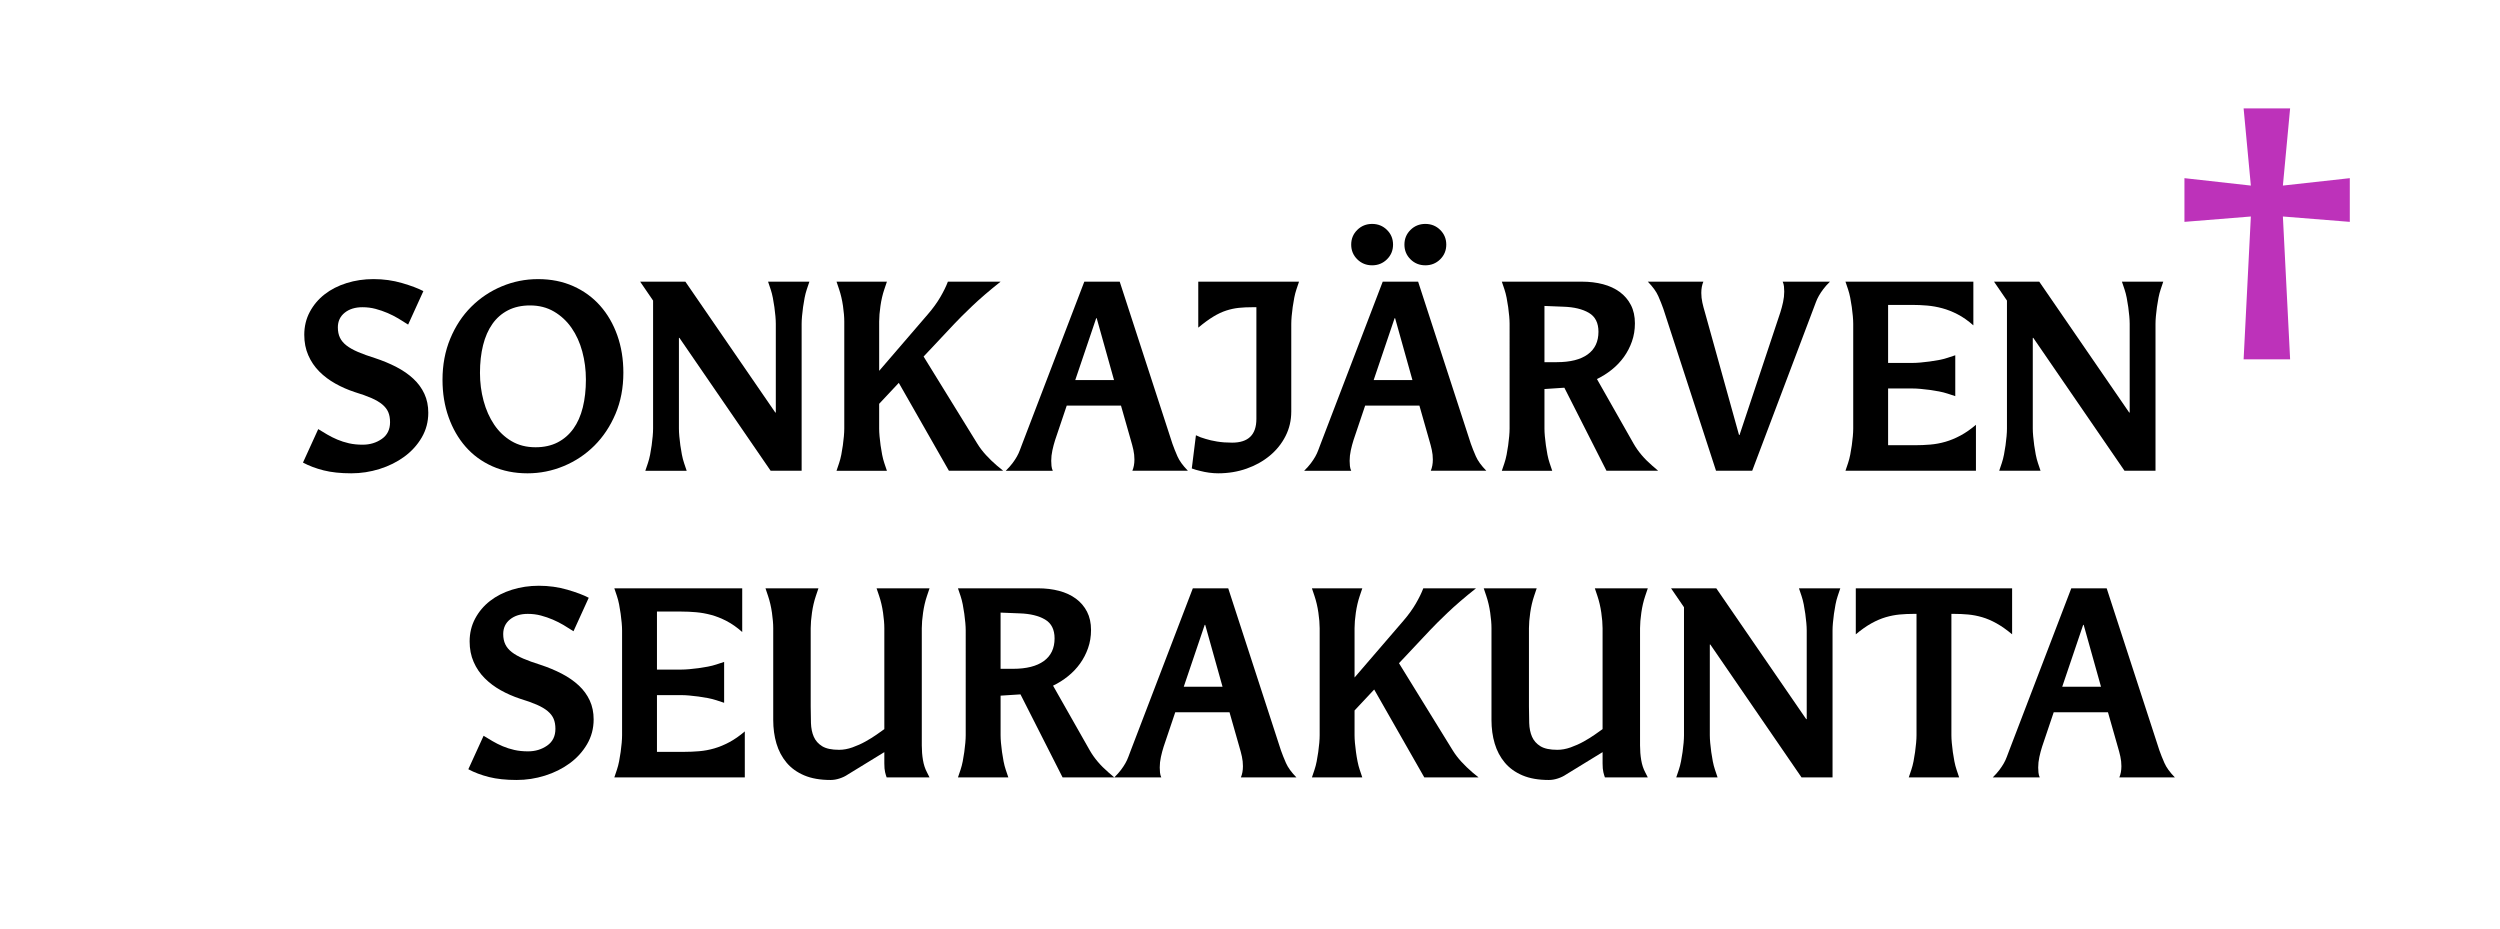 <?xml version="1.0" encoding="utf-8"?>
<!-- Generator: Adobe Illustrator 16.0.3, SVG Export Plug-In . SVG Version: 6.00 Build 0)  -->
<!DOCTYPE svg PUBLIC "-//W3C//DTD SVG 1.1//EN" "http://www.w3.org/Graphics/SVG/1.1/DTD/svg11.dtd">
<svg version="1.1" id="Layer_2" xmlns="http://www.w3.org/2000/svg" xmlns:xlink="http://www.w3.org/1999/xlink" x="0px" y="0px"
	 width="350px" height="130px" viewBox="0 0 350 130" enable-background="new 0 0 350 130" xml:space="preserve">
<g>
	<path d="M44.553,60.076c0.385,0.238,0.801,0.488,1.248,0.751c0.446,0.263,0.922,0.501,1.429,0.716
		c0.506,0.214,1.049,0.388,1.627,0.519c0.579,0.131,1.218,0.196,1.917,0.196c1.013,0,1.905-0.268,2.677-0.805
		c0.771-0.537,1.157-1.317,1.157-2.343c0-0.548-0.084-1.02-0.253-1.413c-0.169-0.394-0.447-0.751-0.832-1.073
		c-0.386-0.322-0.893-0.62-1.52-0.895c-0.627-0.274-1.411-0.555-2.351-0.841c-0.94-0.31-1.839-0.703-2.695-1.181
		c-0.856-0.477-1.609-1.043-2.261-1.699c-0.651-0.656-1.164-1.413-1.537-2.272c-0.375-0.858-0.561-1.812-0.561-2.862
		c0-1.168,0.257-2.236,0.771-3.202c0.515-0.966,1.208-1.789,2.083-2.468c0.873-0.68,1.9-1.204,3.08-1.574
		c1.18-0.37,2.434-0.555,3.76-0.555c1.398,0,2.731,0.185,3.997,0.555c1.266,0.37,2.261,0.746,2.984,1.127l-2.134,4.687
		c-0.434-0.286-0.893-0.572-1.375-0.858c-0.483-0.287-0.989-0.542-1.519-0.77c-0.531-0.226-1.085-0.417-1.664-0.572
		c-0.579-0.155-1.194-0.232-1.845-0.232c-1.013,0-1.839,0.256-2.478,0.769c-0.639,0.513-0.958,1.199-0.958,2.057
		c0,0.549,0.097,1.026,0.29,1.431c0.193,0.406,0.496,0.769,0.907,1.091c0.411,0.322,0.949,0.626,1.614,0.913
		s1.458,0.572,2.376,0.858c1.088,0.358,2.092,0.775,3.011,1.252s1.711,1.025,2.376,1.646c0.665,0.621,1.179,1.324,1.542,2.111
		s0.544,1.67,0.544,2.647c0,1.265-0.307,2.421-0.922,3.471c-0.615,1.049-1.429,1.943-2.441,2.683s-2.165,1.313-3.455,1.718
		c-1.291,0.405-2.611,0.607-3.961,0.607c-1.496,0-2.785-0.137-3.87-0.411c-1.085-0.273-2.05-0.638-2.894-1.091L44.553,60.076z"/>
	<path d="M73.852,66.265c-1.809,0-3.449-0.328-4.919-0.983c-1.471-0.656-2.719-1.568-3.744-2.737
		c-1.025-1.168-1.821-2.552-2.388-4.15c-0.567-1.597-0.85-3.339-0.85-5.223c0-2.099,0.362-4.019,1.085-5.76
		c0.723-1.741,1.7-3.226,2.93-4.454c1.23-1.228,2.653-2.183,4.269-2.862c1.615-0.68,3.315-1.02,5.1-1.02
		c1.809,0,3.448,0.328,4.919,0.984c1.471,0.656,2.725,1.568,3.762,2.737c1.037,1.169,1.838,2.552,2.405,4.15
		c0.566,1.598,0.85,3.34,0.85,5.224c0,2.123-0.368,4.049-1.103,5.778c-0.736,1.729-1.718,3.208-2.948,4.436
		c-1.23,1.229-2.659,2.183-4.287,2.862C77.306,65.925,75.612,66.265,73.852,66.265z M74.973,62.616c1.181,0,2.212-0.227,3.093-0.68
		c0.88-0.453,1.615-1.092,2.206-1.914c0.591-0.823,1.031-1.819,1.32-2.988c0.29-1.168,0.434-2.468,0.434-3.899
		c0-1.359-0.169-2.666-0.506-3.917c-0.338-1.252-0.838-2.355-1.501-3.309c-0.664-0.954-1.483-1.717-2.46-2.29
		c-0.977-0.572-2.092-0.858-3.346-0.858c-1.182,0-2.213,0.227-3.093,0.68c-0.88,0.453-1.61,1.091-2.188,1.914
		s-1.013,1.813-1.302,2.969c-0.289,1.157-0.434,2.451-0.434,3.882c0,1.359,0.168,2.665,0.506,3.917
		c0.337,1.252,0.832,2.361,1.483,3.327c0.651,0.966,1.458,1.735,2.423,2.307C72.573,62.33,73.694,62.616,74.973,62.616z"/>
	<path d="M112.23,65.907h-4.34L95.121,47.304h-0.072v12.7c0,0.311,0.018,0.668,0.054,1.073c0.036,0.406,0.084,0.829,0.145,1.271
		s0.132,0.876,0.217,1.306c0.084,0.43,0.187,0.823,0.308,1.181l0.361,1.073h-5.788l0.362-1.073c0.121-0.357,0.223-0.751,0.308-1.181
		c0.084-0.43,0.157-0.864,0.217-1.306s0.109-0.864,0.145-1.271c0.036-0.405,0.054-0.763,0.054-1.073V42.081l-1.809-2.647h6.33
		l12.588,18.317h0.072V45.336c0-0.31-0.018-0.667-0.054-1.073c-0.036-0.405-0.084-0.828-0.145-1.27
		c-0.061-0.441-0.133-0.876-0.217-1.306s-0.187-0.823-0.307-1.181l-0.362-1.073h5.788l-0.362,1.073
		c-0.121,0.358-0.223,0.751-0.308,1.181s-0.157,0.865-0.217,1.306c-0.061,0.442-0.108,0.865-0.145,1.27
		c-0.036,0.406-0.055,0.764-0.055,1.073V65.907z"/>
	<path d="M140.445,65.907h-7.596L125.831,53.6l-2.749,2.934v3.47c0,0.311,0.018,0.668,0.054,1.073
		c0.036,0.406,0.084,0.829,0.145,1.271c0.06,0.441,0.132,0.876,0.217,1.306c0.084,0.43,0.187,0.823,0.307,1.181l0.362,1.073h-7.054
		l0.362-1.073c0.121-0.357,0.223-0.751,0.308-1.181c0.084-0.43,0.157-0.864,0.217-1.306s0.109-0.864,0.145-1.271
		c0.036-0.405,0.054-0.763,0.054-1.073v-14.99c0-0.62-0.061-1.347-0.181-2.183c-0.121-0.834-0.302-1.61-0.542-2.325l-0.362-1.073
		h7.054l-0.362,1.073c-0.241,0.715-0.422,1.491-0.542,2.325c-0.121,0.835-0.181,1.563-0.181,2.183v6.905l6.836-7.942
		c0.699-0.811,1.278-1.61,1.736-2.397c0.458-0.787,0.808-1.502,1.049-2.146h7.379c-1.592,1.264-2.924,2.409-3.997,3.435
		c-1.073,1.025-1.899,1.849-2.478,2.468l-4.304,4.58l7.524,12.2c0.337,0.549,0.741,1.079,1.211,1.592s0.982,1.008,1.538,1.484
		L140.445,65.907z"/>
	<path d="M164.137,62.115c0.192,0.549,0.428,1.139,0.705,1.771c0.277,0.633,0.766,1.306,1.465,2.021h-7.777
		c0.193-0.453,0.29-0.978,0.29-1.574c0-0.453-0.049-0.9-0.145-1.342c-0.097-0.44-0.217-0.899-0.361-1.377l-1.375-4.83h-7.596
		l-1.628,4.83c-0.145,0.453-0.271,0.93-0.38,1.431s-0.163,0.99-0.163,1.467c0,0.239,0.012,0.478,0.036,0.716
		c0.023,0.238,0.084,0.465,0.181,0.68h-6.583c0.386-0.381,0.699-0.733,0.941-1.056c0.241-0.321,0.446-0.632,0.615-0.93
		c0.168-0.298,0.308-0.596,0.416-0.895c0.108-0.298,0.223-0.603,0.344-0.912l8.681-22.682h4.956L164.137,62.115z M155.962,53.207
		l-2.423-8.658h-0.072l-2.93,8.658H155.962z"/>
	<path d="M180.776,57.643c0,1.216-0.266,2.349-0.796,3.399c-0.531,1.05-1.26,1.962-2.188,2.736
		c-0.929,0.775-2.014,1.384-3.255,1.825c-1.242,0.44-2.574,0.661-3.997,0.661c-0.41,0-0.832-0.03-1.266-0.089
		c-0.434-0.06-0.832-0.138-1.193-0.232c-0.434-0.096-0.845-0.215-1.23-0.358l0.579-4.65c0.41,0.208,0.868,0.381,1.375,0.519
		c0.434,0.139,0.964,0.26,1.592,0.363c0.626,0.104,1.326,0.155,2.098,0.155c2.267,0,3.4-1.106,3.4-3.321v-15.64h-0.542
		c-0.7,0-1.338,0.03-1.917,0.089c-0.579,0.06-1.164,0.185-1.754,0.375c-0.591,0.191-1.2,0.478-1.827,0.859
		c-0.627,0.382-1.327,0.894-2.098,1.538v-6.439h14.107l-0.361,1.073c-0.121,0.358-0.224,0.751-0.308,1.181
		c-0.085,0.429-0.157,0.865-0.218,1.306c-0.06,0.442-0.107,0.865-0.145,1.27c-0.035,0.406-0.054,0.764-0.054,1.073V57.643z"/>
	<path d="M205.915,62.115c0.193,0.549,0.428,1.139,0.706,1.771c0.276,0.633,0.765,1.306,1.465,2.021h-7.777
		c0.192-0.453,0.289-0.978,0.289-1.574c0-0.453-0.048-0.9-0.145-1.342c-0.097-0.44-0.217-0.899-0.361-1.377l-1.375-4.83h-7.596
		l-1.628,4.83c-0.145,0.453-0.271,0.93-0.38,1.431s-0.163,0.99-0.163,1.467c0,0.239,0.012,0.478,0.036,0.716s0.085,0.465,0.182,0.68
		h-6.584c0.386-0.381,0.699-0.733,0.94-1.056c0.241-0.321,0.446-0.632,0.615-0.93c0.168-0.298,0.308-0.596,0.416-0.895
		c0.108-0.298,0.223-0.603,0.344-0.912l8.682-22.682h4.955L205.915,62.115z M195.027,34.246c0,0.811-0.283,1.497-0.85,2.057
		c-0.567,0.561-1.261,0.841-2.08,0.841c-0.82,0-1.514-0.28-2.08-0.841c-0.566-0.56-0.85-1.246-0.85-2.057
		c0-0.811,0.283-1.497,0.85-2.057c0.566-0.56,1.26-0.841,2.08-0.841c0.819,0,1.513,0.281,2.08,0.841
		C194.744,32.749,195.027,33.435,195.027,34.246z M197.74,53.207l-2.424-8.658h-0.072l-2.93,8.658H197.74z M202.479,34.246
		c0,0.811-0.283,1.497-0.85,2.057c-0.566,0.561-1.261,0.841-2.08,0.841c-0.82,0-1.514-0.28-2.08-0.841
		c-0.566-0.56-0.85-1.246-0.85-2.057c0-0.811,0.283-1.497,0.85-2.057c0.566-0.56,1.26-0.841,2.08-0.841
		c0.819,0,1.514,0.281,2.08,0.841C202.195,32.749,202.479,33.435,202.479,34.246z"/>
	<path d="M232.141,65.907h-7.234L219.01,54.28l-2.785,0.179v5.545c0,0.311,0.018,0.668,0.054,1.073
		c0.037,0.406,0.085,0.829,0.146,1.271c0.06,0.441,0.132,0.876,0.217,1.306c0.084,0.43,0.187,0.823,0.308,1.181l0.361,1.073h-7.054
		l0.362-1.073c0.12-0.357,0.223-0.751,0.307-1.181c0.085-0.43,0.157-0.864,0.218-1.306c0.06-0.441,0.108-0.864,0.145-1.271
		c0.036-0.405,0.054-0.763,0.054-1.073V45.336c0-0.31-0.018-0.667-0.054-1.073c-0.036-0.405-0.085-0.828-0.145-1.27
		c-0.061-0.441-0.133-0.876-0.218-1.306c-0.084-0.429-0.187-0.823-0.307-1.181l-0.362-1.073h11.214c1.061,0,2.044,0.12,2.948,0.357
		c0.904,0.239,1.688,0.603,2.351,1.091c0.663,0.489,1.182,1.098,1.556,1.825c0.374,0.728,0.561,1.58,0.561,2.558
		c0,0.907-0.139,1.753-0.416,2.54s-0.651,1.509-1.121,2.165c-0.471,0.656-1.031,1.247-1.683,1.771
		c-0.65,0.525-1.351,0.966-2.098,1.324l5.137,9.052c0.627,1.097,1.495,2.123,2.604,3.076L232.141,65.907z M217.961,50.703
		c1.881,0,3.321-0.364,4.322-1.091s1.501-1.783,1.501-3.166c0-1.24-0.446-2.123-1.338-2.647c-0.893-0.524-2.074-0.811-3.545-0.859
		l-2.677-0.107v7.871H217.961z"/>
	<path d="M245.308,65.907h-5.064l-7.379-22.682c-0.193-0.548-0.429-1.139-0.706-1.771s-0.766-1.306-1.465-2.021h7.777
		c-0.193,0.453-0.289,0.978-0.289,1.574c0,0.453,0.048,0.9,0.145,1.341c0.096,0.442,0.217,0.901,0.361,1.377l4.775,17.172h0.072
		l5.715-17.172c0.145-0.453,0.271-0.93,0.38-1.431c0.108-0.5,0.163-0.989,0.163-1.467c0-0.238-0.013-0.477-0.036-0.715
		c-0.024-0.238-0.085-0.465-0.182-0.68h6.62c-0.387,0.382-0.7,0.733-0.94,1.055c-0.241,0.322-0.447,0.632-0.615,0.93
		c-0.169,0.299-0.308,0.597-0.416,0.895c-0.108,0.298-0.224,0.603-0.344,0.912L245.308,65.907z"/>
	<path d="M276.633,65.907h-18.268l0.362-1.073c0.12-0.357,0.223-0.751,0.307-1.181c0.085-0.43,0.157-0.864,0.218-1.306
		c0.06-0.441,0.108-0.864,0.145-1.271c0.036-0.405,0.054-0.763,0.054-1.073V45.336c0-0.31-0.018-0.667-0.054-1.073
		c-0.036-0.405-0.085-0.828-0.145-1.27c-0.061-0.441-0.133-0.876-0.218-1.306c-0.084-0.429-0.187-0.823-0.307-1.181l-0.362-1.073
		h17.905v6.118c-0.724-0.644-1.453-1.157-2.188-1.539c-0.735-0.381-1.459-0.667-2.17-0.858c-0.712-0.191-1.417-0.316-2.116-0.376
		c-0.699-0.059-1.375-0.089-2.025-0.089h-3.437v8.121h3.437c0.313,0,0.675-0.018,1.085-0.054c0.41-0.036,0.838-0.083,1.284-0.143
		c0.446-0.059,0.886-0.13,1.32-0.214c0.434-0.083,0.832-0.185,1.193-0.304l1.085-0.358v5.724l-1.085-0.357
		c-0.361-0.119-0.76-0.22-1.193-0.304c-0.435-0.083-0.874-0.155-1.32-0.215c-0.446-0.059-0.874-0.107-1.284-0.143
		s-0.772-0.054-1.085-0.054h-3.437v7.943h3.798c0.699,0,1.404-0.03,2.116-0.09c0.711-0.06,1.416-0.19,2.116-0.394
		c0.699-0.202,1.404-0.495,2.116-0.877c0.711-0.381,1.429-0.882,2.152-1.502V65.907z"/>
	<path d="M301.772,65.907h-4.341l-12.769-18.604h-0.073v12.7c0,0.311,0.019,0.668,0.055,1.073c0.036,0.406,0.084,0.829,0.145,1.271
		s0.133,0.876,0.217,1.306c0.085,0.43,0.187,0.823,0.308,1.181l0.362,1.073h-5.788l0.362-1.073c0.12-0.357,0.223-0.751,0.307-1.181
		c0.085-0.43,0.157-0.864,0.218-1.306c0.06-0.441,0.108-0.864,0.145-1.271c0.036-0.405,0.054-0.763,0.054-1.073V42.081l-1.809-2.647
		h6.331l12.588,18.317h0.072V45.336c0-0.31-0.019-0.667-0.055-1.073c-0.036-0.405-0.085-0.828-0.145-1.27
		c-0.061-0.441-0.133-0.876-0.217-1.306c-0.085-0.429-0.188-0.823-0.308-1.181l-0.362-1.073h5.788l-0.361,1.073
		c-0.121,0.358-0.224,0.751-0.308,1.181c-0.085,0.429-0.157,0.865-0.218,1.306c-0.06,0.442-0.108,0.865-0.145,1.27
		c-0.036,0.406-0.054,0.764-0.054,1.073V65.907z"/>
	<path fill="#BD32BA" d="M320.617,50.309h-6.511l1.013-19.999l-9.297,0.751v-6.118l9.297,1.038l-1.013-10.805h6.511l-1.013,10.805
		l9.368-1.038v6.118l-9.368-0.751L320.617,50.309z"/>
	<path d="M67.703,103.008c0.385,0.238,0.801,0.488,1.248,0.751c0.446,0.263,0.922,0.501,1.429,0.716
		c0.506,0.214,1.049,0.388,1.627,0.519c0.579,0.131,1.218,0.196,1.917,0.196c1.013,0,1.905-0.268,2.677-0.805
		c0.771-0.537,1.157-1.317,1.157-2.344c0-0.548-0.084-1.02-0.253-1.413c-0.169-0.394-0.447-0.751-0.832-1.073
		c-0.386-0.321-0.893-0.619-1.52-0.895c-0.627-0.273-1.411-0.554-2.351-0.84c-0.94-0.311-1.839-0.704-2.695-1.181
		c-0.856-0.478-1.609-1.044-2.261-1.7c-0.651-0.655-1.164-1.413-1.537-2.271c-0.375-0.858-0.561-1.813-0.561-2.862
		c0-1.168,0.257-2.235,0.771-3.201c0.515-0.967,1.208-1.789,2.083-2.469c0.873-0.68,1.9-1.204,3.08-1.574
		c1.18-0.369,2.434-0.555,3.76-0.555c1.398,0,2.731,0.186,3.997,0.555c1.266,0.37,2.261,0.745,2.984,1.127l-2.134,4.687
		c-0.434-0.286-0.893-0.572-1.375-0.858c-0.483-0.286-0.989-0.542-1.519-0.77c-0.531-0.227-1.085-0.417-1.664-0.572
		c-0.579-0.155-1.194-0.232-1.845-0.232c-1.013,0-1.839,0.257-2.478,0.77c-0.639,0.513-0.958,1.198-0.958,2.057
		c0,0.549,0.097,1.025,0.29,1.431c0.193,0.406,0.496,0.77,0.907,1.092c0.411,0.321,0.949,0.626,1.614,0.912s1.458,0.572,2.376,0.858
		c1.088,0.357,2.092,0.775,3.011,1.252c0.919,0.478,1.711,1.026,2.376,1.646c0.665,0.62,1.179,1.323,1.542,2.11
		s0.544,1.67,0.544,2.647c0,1.265-0.307,2.421-0.922,3.471c-0.615,1.049-1.429,1.943-2.441,2.683s-2.165,1.313-3.455,1.718
		c-1.291,0.405-2.611,0.607-3.961,0.607c-1.496,0-2.785-0.137-3.87-0.411c-1.085-0.273-2.05-0.638-2.894-1.091L67.703,103.008z"/>
	<path d="M104.272,108.839H86.005l0.362-1.073c0.121-0.357,0.223-0.751,0.308-1.181c0.084-0.43,0.157-0.864,0.217-1.306
		s0.109-0.864,0.145-1.271c0.036-0.405,0.054-0.763,0.054-1.073V88.268c0-0.31-0.018-0.667-0.054-1.073
		c-0.036-0.405-0.085-0.828-0.145-1.27s-0.133-0.877-0.217-1.307c-0.085-0.429-0.187-0.822-0.308-1.181l-0.362-1.073h17.906v6.118
		c-0.724-0.645-1.453-1.156-2.188-1.538c-0.736-0.382-1.459-0.668-2.17-0.859c-0.712-0.19-1.417-0.315-2.116-0.375
		c-0.7-0.06-1.375-0.09-2.025-0.09h-3.437v8.121h3.437c0.313,0,0.675-0.018,1.085-0.054c0.41-0.035,0.837-0.083,1.284-0.143
		c0.446-0.06,0.886-0.131,1.32-0.215c0.434-0.083,0.832-0.185,1.193-0.304l1.085-0.358v5.725l-1.085-0.358
		c-0.361-0.119-0.759-0.22-1.193-0.304c-0.434-0.083-0.875-0.155-1.32-0.215c-0.447-0.06-0.875-0.107-1.284-0.143
		c-0.41-0.036-0.772-0.054-1.085-0.054h-3.437v7.942h3.798c0.699,0,1.405-0.03,2.116-0.09c0.711-0.06,1.417-0.19,2.116-0.394
		c0.699-0.202,1.404-0.495,2.116-0.877c0.711-0.381,1.429-0.882,2.152-1.502V108.839z"/>
	<path d="M130.135,108.839h-6.004c-0.073-0.19-0.145-0.435-0.217-0.733c-0.072-0.298-0.108-0.709-0.108-1.234v-1.574l-5.137,3.148
		c-0.313,0.215-0.687,0.394-1.121,0.537c-0.434,0.143-0.856,0.214-1.266,0.214c-1.447,0-2.677-0.214-3.689-0.644
		s-1.839-1.025-2.478-1.789c-0.639-0.763-1.109-1.651-1.411-2.665c-0.302-1.014-0.452-2.116-0.452-3.31V87.945
		c0-0.619-0.061-1.347-0.181-2.182c-0.121-0.835-0.302-1.61-0.543-2.326l-0.361-1.073h7.415l-0.362,1.073
		c-0.241,0.716-0.422,1.491-0.542,2.326s-0.181,1.563-0.181,2.182v10.948c0,0.811,0.012,1.586,0.036,2.325
		c0.024,0.739,0.157,1.384,0.398,1.932c0.241,0.549,0.633,0.99,1.175,1.324c0.543,0.334,1.333,0.5,2.37,0.5
		c0.603,0,1.224-0.112,1.863-0.34c0.639-0.226,1.248-0.5,1.827-0.822s1.097-0.645,1.555-0.966c0.458-0.322,0.82-0.578,1.085-0.77
		V87.945c0-0.619-0.061-1.347-0.181-2.182c-0.121-0.835-0.302-1.61-0.543-2.326l-0.362-1.073h7.416l-0.362,1.073
		c-0.241,0.716-0.422,1.491-0.542,2.326c-0.121,0.835-0.181,1.563-0.181,2.182v16.422c0,0.715,0.054,1.395,0.163,2.039
		c0.108,0.644,0.295,1.216,0.561,1.717L130.135,108.839z"/>
	<path d="M155.998,108.839h-7.234l-5.896-11.627l-2.785,0.179v5.545c0,0.311,0.018,0.668,0.054,1.073
		c0.036,0.406,0.084,0.829,0.145,1.271c0.06,0.441,0.132,0.876,0.217,1.306c0.084,0.43,0.187,0.823,0.307,1.181l0.362,1.073h-7.054
		l0.362-1.073c0.121-0.357,0.223-0.751,0.308-1.181c0.084-0.43,0.157-0.864,0.217-1.306s0.109-0.864,0.145-1.271
		c0.036-0.405,0.054-0.763,0.054-1.073V88.268c0-0.31-0.018-0.667-0.054-1.073c-0.036-0.405-0.085-0.828-0.145-1.27
		s-0.133-0.877-0.217-1.307c-0.085-0.429-0.187-0.822-0.308-1.181l-0.362-1.073h11.214c1.061,0,2.043,0.12,2.948,0.358
		s1.688,0.603,2.351,1.091c0.663,0.489,1.182,1.098,1.556,1.824c0.374,0.729,0.561,1.581,0.561,2.559
		c0,0.906-0.139,1.753-0.416,2.54c-0.277,0.787-0.651,1.509-1.121,2.164c-0.47,0.656-1.031,1.247-1.682,1.771
		s-1.351,0.966-2.098,1.323l5.137,9.052c0.626,1.097,1.495,2.123,2.604,3.076L155.998,108.839z M141.818,93.634
		c1.881,0,3.321-0.363,4.322-1.091c1-0.728,1.501-1.782,1.501-3.166c0-1.24-0.447-2.123-1.338-2.647
		c-0.893-0.524-2.074-0.811-3.545-0.858l-2.677-0.107v7.87H141.818z"/>
	<path d="M179.329,105.047c0.192,0.549,0.428,1.139,0.705,1.771c0.276,0.633,0.766,1.306,1.466,2.021h-7.778
		c0.193-0.453,0.29-0.978,0.29-1.574c0-0.453-0.049-0.9-0.145-1.342c-0.097-0.44-0.217-0.899-0.361-1.377l-1.375-4.83h-7.596
		l-1.628,4.83c-0.145,0.453-0.271,0.93-0.38,1.431s-0.163,0.99-0.163,1.467c0,0.239,0.012,0.478,0.036,0.716
		c0.023,0.238,0.084,0.465,0.181,0.68h-6.583c0.386-0.381,0.699-0.733,0.941-1.056c0.241-0.321,0.446-0.632,0.615-0.93
		c0.168-0.298,0.308-0.596,0.416-0.895c0.108-0.298,0.223-0.603,0.344-0.912l8.681-22.683h4.956L179.329,105.047z M171.154,96.139
		l-2.423-8.658h-0.072l-2.93,8.658H171.154z"/>
	<path d="M207,108.839h-7.596l-7.018-12.307l-2.748,2.934v3.47c0,0.311,0.018,0.668,0.053,1.073
		c0.037,0.406,0.086,0.829,0.146,1.271c0.059,0.441,0.131,0.876,0.217,1.306c0.084,0.43,0.186,0.823,0.307,1.181l0.361,1.073h-7.053
		l0.361-1.073c0.121-0.357,0.223-0.751,0.307-1.181c0.086-0.43,0.158-0.864,0.219-1.306c0.059-0.441,0.107-0.864,0.145-1.271
		c0.035-0.405,0.053-0.763,0.053-1.073v-14.99c0-0.619-0.059-1.347-0.18-2.182s-0.303-1.61-0.543-2.326l-0.361-1.073h7.053
		l-0.361,1.073c-0.24,0.716-0.422,1.491-0.543,2.326s-0.18,1.563-0.18,2.182v6.905l6.836-7.942c0.699-0.811,1.277-1.61,1.736-2.397
		c0.457-0.786,0.809-1.502,1.049-2.146h7.379c-1.592,1.265-2.924,2.41-3.996,3.435c-1.074,1.026-1.9,1.849-2.479,2.469l-4.305,4.579
		l7.523,12.2c0.338,0.549,0.742,1.079,1.213,1.592s0.982,1.008,1.537,1.484L207,108.839z"/>
	<path d="M230.693,108.839h-6.005c-0.072-0.19-0.145-0.435-0.217-0.733c-0.073-0.298-0.109-0.709-0.109-1.234v-1.574l-5.136,3.148
		c-0.314,0.215-0.688,0.394-1.122,0.537c-0.434,0.143-0.855,0.214-1.266,0.214c-1.447,0-2.677-0.214-3.689-0.644
		s-1.839-1.025-2.478-1.789c-0.64-0.763-1.109-1.651-1.411-2.665s-0.452-2.116-0.452-3.31V87.945c0-0.619-0.061-1.347-0.181-2.182
		c-0.121-0.835-0.302-1.61-0.543-2.326l-0.361-1.073h7.415l-0.361,1.073c-0.241,0.716-0.423,1.491-0.543,2.326
		c-0.121,0.835-0.181,1.563-0.181,2.182v10.948c0,0.811,0.012,1.586,0.036,2.325c0.023,0.739,0.156,1.384,0.397,1.932
		c0.241,0.549,0.634,0.99,1.176,1.324c0.543,0.334,1.332,0.5,2.369,0.5c0.603,0,1.224-0.112,1.863-0.34
		c0.639-0.226,1.248-0.5,1.827-0.822c0.578-0.322,1.097-0.645,1.555-0.966c0.458-0.322,0.819-0.578,1.085-0.77V87.945
		c0-0.619-0.06-1.347-0.181-2.182s-0.302-1.61-0.542-2.326l-0.362-1.073h7.416l-0.362,1.073c-0.241,0.716-0.422,1.491-0.542,2.326
		c-0.121,0.835-0.182,1.563-0.182,2.182v16.422c0,0.715,0.055,1.395,0.163,2.039c0.108,0.644,0.295,1.216,0.561,1.717
		L230.693,108.839z"/>
	<path d="M256.557,108.839h-4.341l-12.769-18.604h-0.073v12.7c0,0.311,0.019,0.668,0.055,1.073c0.036,0.406,0.084,0.829,0.145,1.271
		s0.133,0.876,0.217,1.306c0.085,0.43,0.187,0.823,0.308,1.181l0.362,1.073h-5.788l0.362-1.073c0.12-0.357,0.223-0.751,0.307-1.181
		c0.085-0.43,0.157-0.864,0.218-1.306c0.06-0.441,0.108-0.864,0.145-1.271c0.036-0.405,0.054-0.763,0.054-1.073V85.012l-1.809-2.647
		h6.331l12.588,18.317h0.072V88.268c0-0.31-0.019-0.667-0.055-1.073c-0.036-0.405-0.085-0.828-0.145-1.27
		c-0.061-0.441-0.133-0.877-0.217-1.307c-0.085-0.429-0.188-0.822-0.308-1.181l-0.362-1.073h5.788l-0.361,1.073
		c-0.121,0.358-0.224,0.752-0.308,1.181c-0.085,0.43-0.157,0.865-0.218,1.307c-0.06,0.441-0.108,0.864-0.145,1.27
		c-0.036,0.406-0.054,0.764-0.054,1.073V108.839z"/>
	<path d="M274.28,108.839h-7.054l0.361-1.073c0.12-0.357,0.223-0.751,0.308-1.181c0.084-0.43,0.156-0.864,0.217-1.306
		s0.108-0.864,0.145-1.271c0.036-0.405,0.055-0.763,0.055-1.073V85.942h-0.361c-0.7,0-1.369,0.03-2.008,0.089
		c-0.64,0.061-1.284,0.186-1.936,0.376c-0.651,0.191-1.32,0.478-2.008,0.858c-0.687,0.382-1.417,0.895-2.188,1.539v-6.44h21.885
		v6.44c-0.772-0.645-1.501-1.157-2.188-1.539c-0.688-0.381-1.356-0.667-2.008-0.858c-0.651-0.19-1.302-0.315-1.953-0.376
		c-0.651-0.059-1.314-0.089-1.989-0.089h-0.362v16.993c0,0.311,0.019,0.668,0.055,1.073c0.036,0.406,0.084,0.829,0.145,1.271
		c0.06,0.441,0.133,0.876,0.217,1.306c0.085,0.43,0.187,0.823,0.308,1.181L274.28,108.839z"/>
	<path d="M302.313,105.047c0.193,0.549,0.428,1.139,0.706,1.771c0.276,0.633,0.765,1.306,1.465,2.021h-7.777
		c0.192-0.453,0.289-0.978,0.289-1.574c0-0.453-0.048-0.9-0.145-1.342c-0.097-0.44-0.217-0.899-0.361-1.377l-1.375-4.83h-7.596
		l-1.628,4.83c-0.145,0.453-0.271,0.93-0.38,1.431s-0.163,0.99-0.163,1.467c0,0.239,0.012,0.478,0.036,0.716s0.085,0.465,0.182,0.68
		h-6.584c0.386-0.381,0.699-0.733,0.94-1.056c0.241-0.321,0.446-0.632,0.615-0.93c0.168-0.298,0.308-0.596,0.416-0.895
		c0.108-0.298,0.223-0.603,0.344-0.912l8.682-22.683h4.955L302.313,105.047z M294.139,96.139l-2.424-8.658h-0.072l-2.93,8.658
		H294.139z"/>
</g>
</svg>
